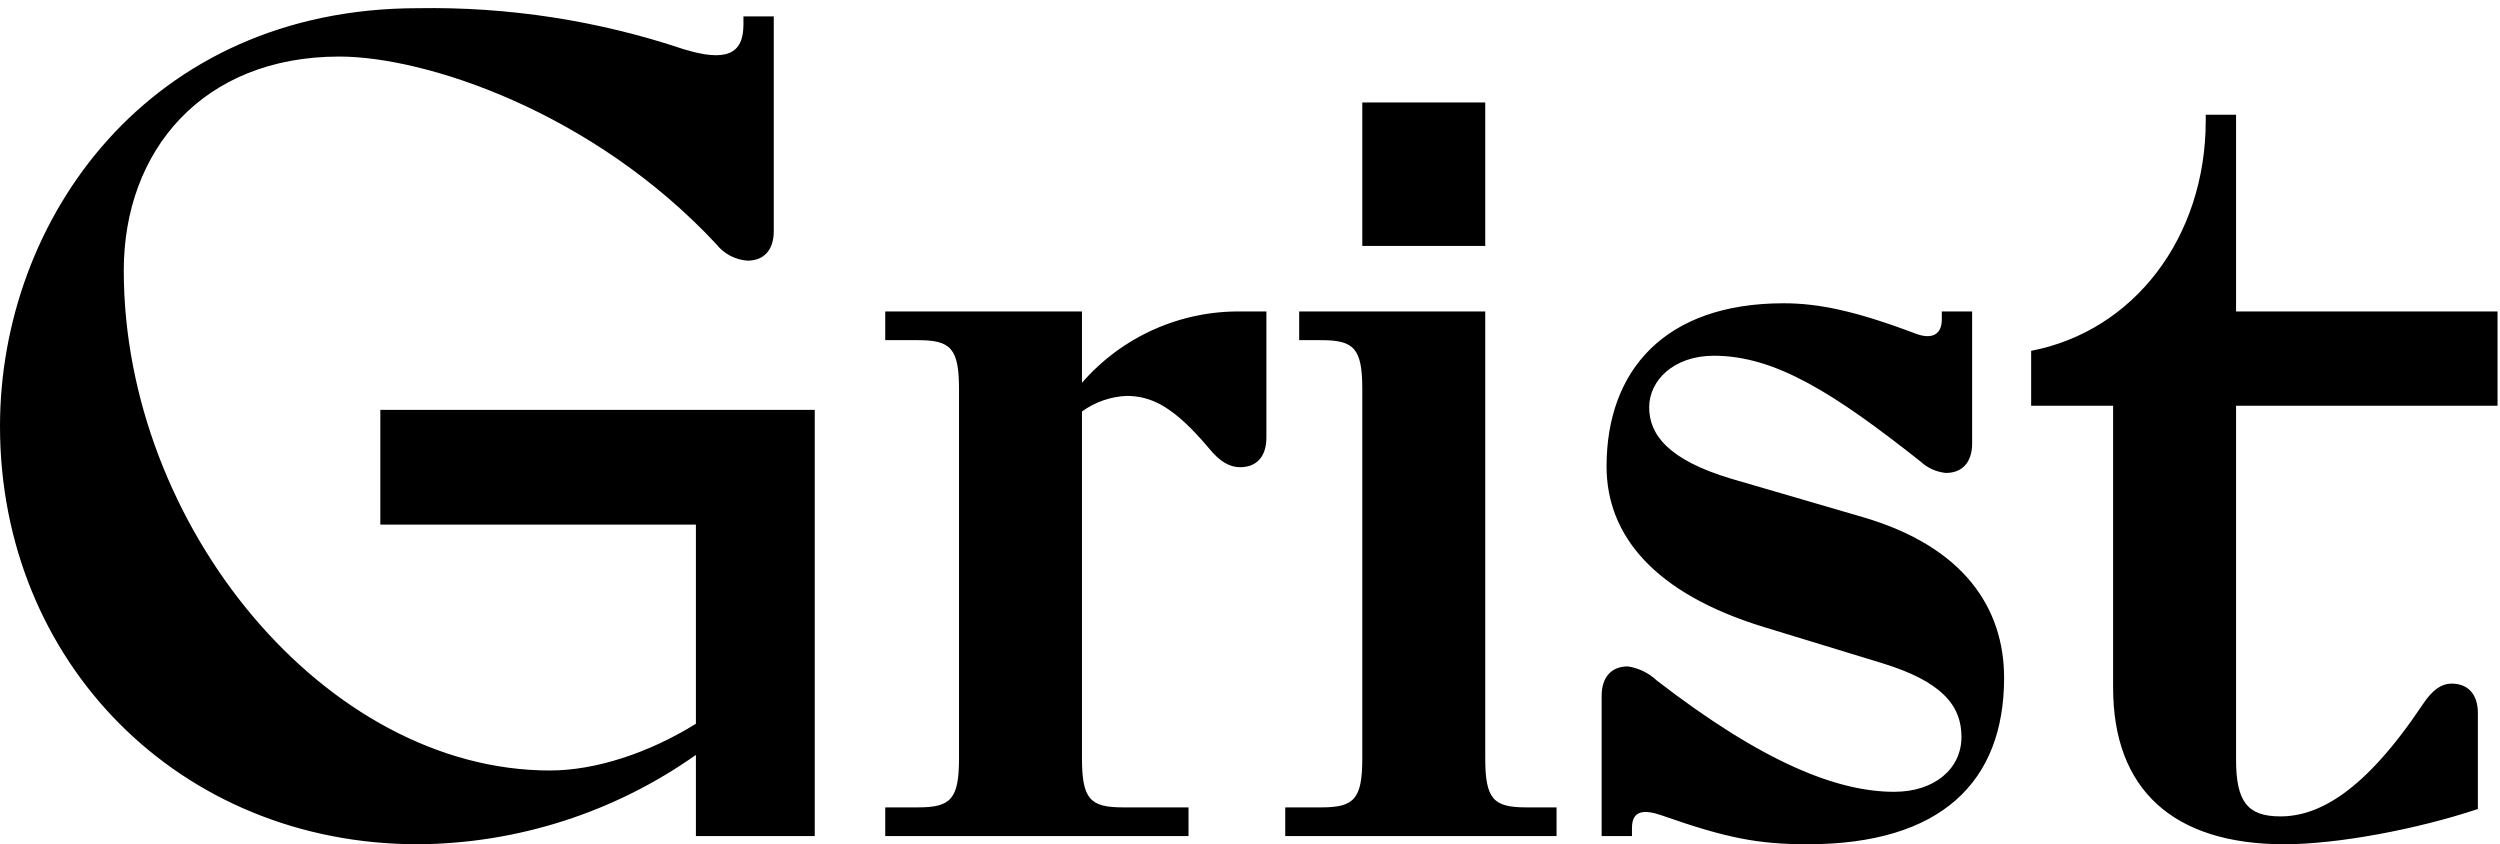 <svg width="305" height="103" viewBox="0 0 305 103" fill="none" xmlns="http://www.w3.org/2000/svg">
<g clip-path="url(#clip0_2608_4)">
<path d="M137 98.5C133 98.5 132 97.5 132 92.5V50.2C133.579 49.059 135.454 48.399 137.4 48.3C140.5 48.3 143.2 49.6 147.5 54.7C148.8 56.3 150 57 151.3 57C153.3 57 154.5 55.7 154.5 53.4V38H151.5C147.812 37.94 144.155 38.687 140.786 40.19C137.418 41.693 134.419 43.915 132 46.7V38H108V41.5H112C116 41.5 117 42.5 117 47.5V92.5C117 97.5 116 98.5 112 98.5H108V102H145V98.5H137ZM158.5 41.5H161.2C165.2 41.5 166.2 42.5 166.2 47.5V92.5C166.2 97.5 165.2 98.5 161.2 98.5H156.8V102H189.9V98.5H186.2C182.2 98.5 181.2 97.5 181.2 92.5V38H158.5V41.5ZM195.4 102H199.1V101C199.1 98.7 200.8 98.8 202.8 99.5C210.5 102.2 214.4 103 220.5 103C236.8 103 244.5 95.4 244.5 82.7C244.5 74.2 239.6 66.7 227.3 63.1L211.2 58.4C203.5 56.1 201.2 53 201.2 49.7C201.2 46.4 204.2 43.4 209.1 43.4C216.6 43.4 223.8 48 234.3 56.3C235.151 57.095 236.241 57.587 237.4 57.7C239.4 57.7 240.6 56.4 240.6 54.1V38H236.9V39C236.9 40.7 235.8 41.5 233.7 40.7C226.3 37.9 221.8 37 217.6 37C203.1 37 196 45.2 196 56.9C196 65.3 201.8 72.4 215.2 76.5L229.6 80.9C236.8 83.1 239.3 86 239.3 89.9C239.3 93.8 236 96.6 231.1 96.6C224.3 96.6 215.3 93.2 202.1 83C201.131 82.094 199.911 81.501 198.6 81.3C196.6 81.3 195.4 82.6 195.4 84.9V102ZM257.8 83.9C257.8 96.3 265.1 103 278.7 103C285.1 103 294.8 101.2 302.3 98.7V87C302.3 84.7 301.1 83.4 299.1 83.4C297.9 83.4 296.8 84.1 295.6 85.9C288.4 96.7 282.8 99.6 278.2 99.6C274.2 99.6 272.8 97.8 272.8 92.7V49.5H304.7V38H272.8V14H269.1V14.7C269.1 29 260.3 40.4 247.8 42.8V49.5H257.8V83.9ZM166.2 30H181.2V12.5H166.2V30ZM84.9 64V88.3C79.1 91.9 72.6 94 67.1 94C39.7 94 15.1 64.1 15.1 33C15.1 18.4 24.7 6.9 41.4 6.9C51.9 6.9 72.3 13.6 87.4 29.8C87.859 30.38 88.434 30.858 89.088 31.202C89.743 31.547 90.462 31.75 91.2 31.8C93.2 31.8 94.4 30.5 94.4 28.2V2H90.7V3C90.7 6.6 88.6 7.6 83.4 6C72.963 2.504 62.006 0.813 51 1C18.1 1 0 26.8 0 52C0 80.8 21.9 103 51 103C63.148 102.914 74.978 99.11 84.9 92.1V102H99.4V50H46.4V64H84.9Z" fill="black"/>
</g>
<defs>
<clipPath id="clip0_2608_4">
<rect width="305" height="103" fill="white"/>
</clipPath>
</defs>
</svg>
